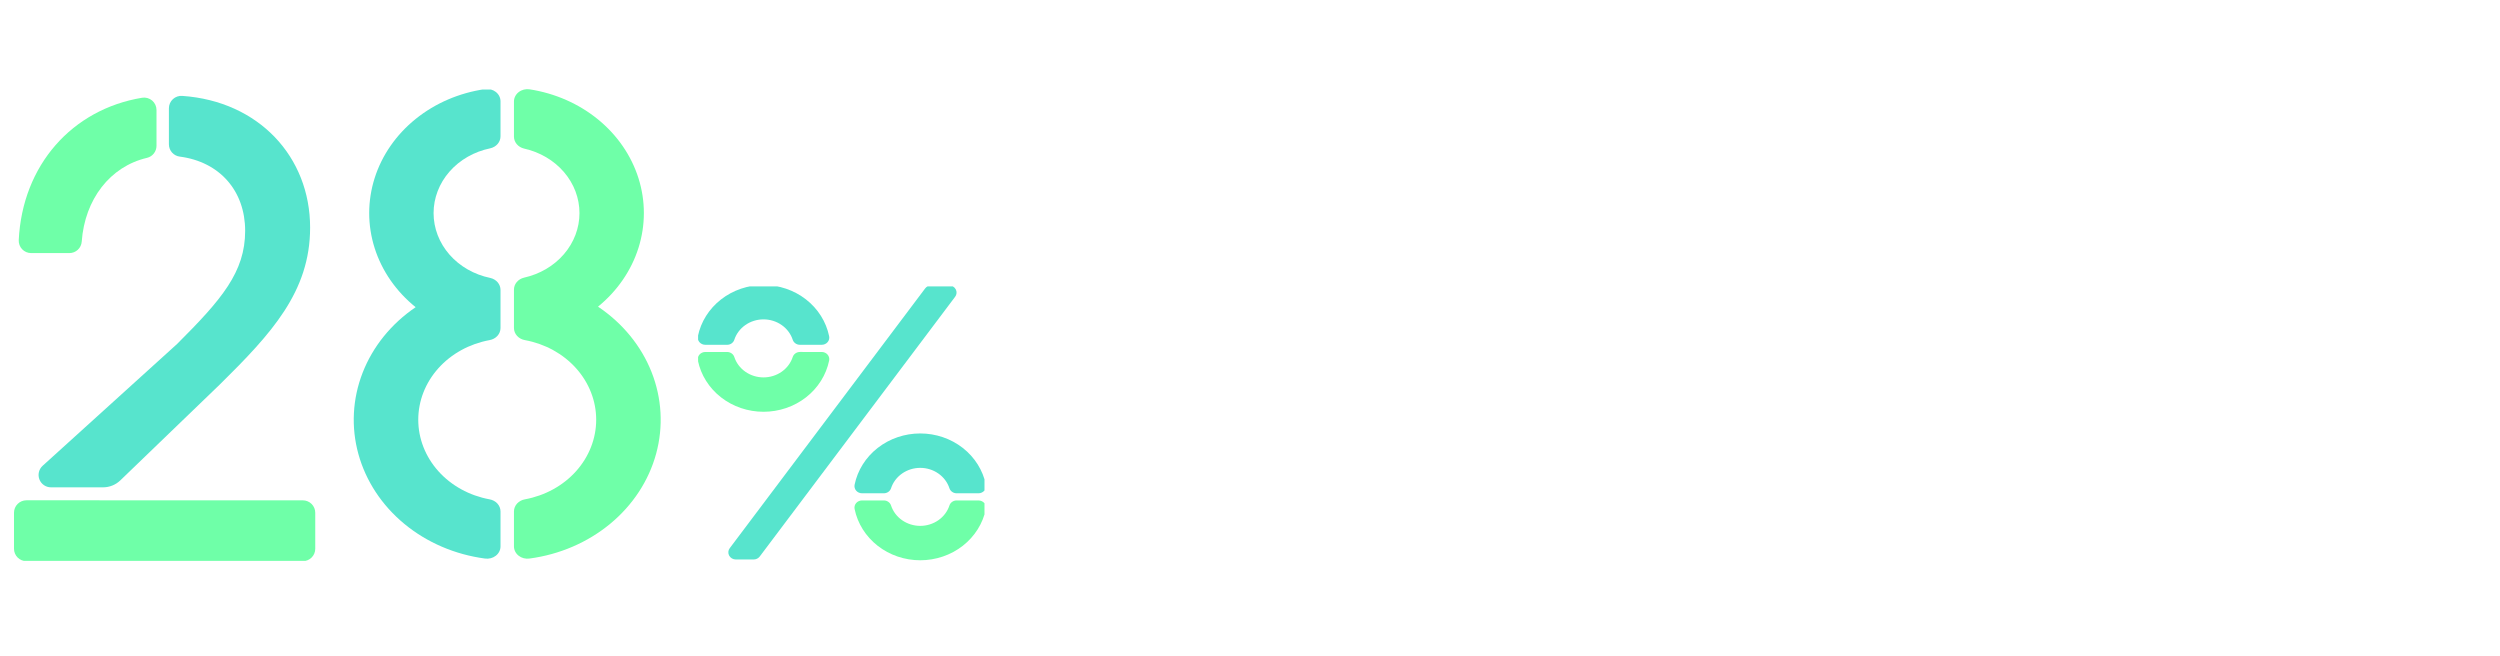 <svg width="419" height="110" viewBox="0 0 419 110" fill="none" xmlns="http://www.w3.org/2000/svg">
<g clip-path="url(#clip0_242_248)">
<path d="M159.056 47.835H156.089C155.887 47.835 155.687 47.88 155.508 47.968C155.328 48.056 155.173 48.183 155.056 48.339L122.302 91.876C122.167 92.055 122.087 92.266 122.071 92.486C122.054 92.705 122.102 92.925 122.208 93.12C122.314 93.316 122.476 93.48 122.674 93.595C122.872 93.71 123.1 93.77 123.332 93.77H126.3C126.502 93.771 126.701 93.725 126.881 93.638C127.061 93.55 127.215 93.423 127.333 93.267L160.086 49.73C160.221 49.551 160.301 49.34 160.318 49.12C160.334 48.9 160.287 48.681 160.181 48.485C160.074 48.289 159.913 48.125 159.715 48.011C159.516 47.896 159.288 47.835 159.056 47.835Z" fill="#57E4CD"/>
<path d="M134.065 58.989C133.796 58.99 133.535 59.072 133.319 59.223C133.103 59.374 132.943 59.586 132.862 59.829C132.539 60.82 131.89 61.688 131.008 62.304C130.127 62.92 129.061 63.252 127.966 63.252C126.871 63.252 125.804 62.92 124.923 62.304C124.042 61.688 123.392 60.82 123.069 59.829C122.988 59.587 122.828 59.375 122.612 59.224C122.396 59.074 122.135 58.992 121.867 58.992H118.211C118.023 58.991 117.837 59.031 117.667 59.107C117.497 59.183 117.347 59.294 117.228 59.431C117.109 59.569 117.024 59.73 116.979 59.903C116.934 60.076 116.93 60.256 116.968 60.431C117.466 62.848 118.835 65.026 120.842 66.592C122.848 68.157 125.366 69.013 127.966 69.013C130.565 69.013 133.084 68.157 135.09 66.592C137.096 65.026 138.466 62.848 138.964 60.431C139.001 60.256 138.998 60.076 138.952 59.903C138.907 59.73 138.822 59.569 138.703 59.431C138.584 59.294 138.434 59.183 138.264 59.107C138.094 59.031 137.909 58.991 137.721 58.992L134.065 58.989Z" fill="#6FFFA8"/>
<path d="M121.867 57.79C122.135 57.789 122.396 57.707 122.613 57.556C122.829 57.405 122.989 57.193 123.069 56.95C123.392 55.959 124.042 55.092 124.923 54.475C125.804 53.859 126.871 53.527 127.966 53.527C129.061 53.527 130.127 53.859 131.008 54.475C131.89 55.092 132.539 55.959 132.862 56.95C132.943 57.193 133.103 57.404 133.32 57.555C133.536 57.705 133.797 57.787 134.065 57.787H137.721C137.909 57.788 138.094 57.749 138.264 57.672C138.434 57.596 138.584 57.486 138.703 57.348C138.822 57.21 138.907 57.049 138.952 56.876C138.998 56.703 139.001 56.523 138.964 56.348C138.466 53.931 137.096 51.753 135.09 50.188C133.084 48.622 130.565 47.766 127.966 47.766C125.366 47.766 122.848 48.622 120.842 50.188C118.835 51.753 117.466 53.931 116.968 56.348C116.93 56.523 116.934 56.703 116.979 56.876C117.024 57.049 117.109 57.21 117.228 57.348C117.347 57.486 117.497 57.596 117.667 57.672C117.837 57.749 118.023 57.788 118.211 57.787L121.867 57.79Z" fill="#57E4CD"/>
<path d="M148.131 82.674C148.4 82.674 148.661 82.593 148.878 82.443C149.094 82.293 149.255 82.081 149.336 81.839C149.659 80.847 150.308 79.98 151.189 79.363C152.07 78.747 153.136 78.414 154.232 78.414C155.327 78.414 156.393 78.747 157.274 79.363C158.155 79.98 158.805 80.847 159.127 81.839C159.208 82.081 159.369 82.293 159.586 82.443C159.802 82.593 160.064 82.674 160.332 82.674H163.985C164.174 82.675 164.36 82.636 164.53 82.56C164.7 82.484 164.85 82.373 164.97 82.235C165.089 82.097 165.174 81.936 165.22 81.763C165.265 81.59 165.269 81.409 165.231 81.235C164.734 78.816 163.365 76.637 161.358 75.07C159.352 73.503 156.832 72.646 154.232 72.646C151.631 72.646 149.112 73.503 147.105 75.07C145.098 76.637 143.729 78.816 143.232 81.235C143.195 81.409 143.199 81.589 143.244 81.762C143.289 81.935 143.374 82.096 143.493 82.234C143.612 82.372 143.762 82.483 143.932 82.559C144.102 82.635 144.288 82.674 144.475 82.674H148.131Z" fill="#57E4CD"/>
<path d="M160.332 83.874C160.063 83.874 159.802 83.955 159.585 84.106C159.369 84.256 159.208 84.468 159.127 84.711C158.805 85.703 158.155 86.57 157.274 87.187C156.393 87.803 155.327 88.136 154.232 88.136C153.136 88.136 152.07 87.803 151.189 87.187C150.308 86.57 149.659 85.703 149.336 84.711C149.255 84.468 149.095 84.256 148.878 84.106C148.662 83.955 148.4 83.874 148.131 83.874H144.475C144.288 83.873 144.102 83.912 143.932 83.989C143.762 84.065 143.612 84.175 143.493 84.313C143.374 84.451 143.289 84.612 143.244 84.785C143.199 84.958 143.195 85.138 143.232 85.313C143.729 87.731 145.098 89.911 147.105 91.478C149.112 93.045 151.631 93.901 154.232 93.901C156.832 93.901 159.352 93.045 161.358 91.478C163.365 89.911 164.734 87.731 165.231 85.313C165.269 85.138 165.265 84.958 165.22 84.785C165.174 84.612 165.089 84.45 164.97 84.312C164.85 84.175 164.7 84.064 164.53 83.988C164.36 83.912 164.174 83.873 163.985 83.874H160.332Z" fill="#6FFFA8"/>
</g>
<g clip-path="url(#clip1_242_248)">
<path d="M26.23 24.44V18.436C26.231 18.136 26.166 17.839 26.041 17.566C25.916 17.294 25.733 17.051 25.505 16.856C25.277 16.66 25.009 16.517 24.72 16.435C24.431 16.353 24.128 16.334 23.831 16.38C12.054 18.323 3.757 27.699 3.141 40.239C3.127 40.52 3.171 40.801 3.269 41.065C3.367 41.329 3.518 41.57 3.712 41.774C3.907 41.978 4.14 42.14 4.4 42.251C4.659 42.362 4.938 42.419 5.22 42.418H11.622C12.152 42.419 12.662 42.218 13.048 41.856C13.434 41.495 13.668 40.999 13.7 40.471C14.212 33.412 18.444 27.902 24.634 26.457C25.088 26.349 25.493 26.091 25.782 25.725C26.072 25.359 26.23 24.906 26.23 24.44V24.44Z" fill="#6FFFA8"/>
<path d="M41.088 38.694C41.088 45.599 37.138 50.204 29.672 57.657L7.145 78.065C6.834 78.347 6.616 78.716 6.52 79.123C6.423 79.531 6.453 79.958 6.604 80.349C6.755 80.74 7.021 81.076 7.367 81.313C7.712 81.55 8.122 81.677 8.541 81.677H17.271C18.349 81.678 19.385 81.261 20.161 80.515L36.827 64.454C45.498 55.901 51.975 48.888 51.975 38.146C51.975 26.279 43.366 16.97 30.566 16.073C30.278 16.048 29.989 16.084 29.716 16.177C29.442 16.27 29.192 16.419 28.979 16.614C28.767 16.81 28.598 17.047 28.482 17.311C28.367 17.576 28.308 17.861 28.309 18.149V24.174C28.305 24.685 28.491 25.18 28.83 25.563C29.169 25.946 29.638 26.191 30.146 26.25C36.802 27.122 41.088 31.968 41.088 38.694Z" fill="#57E4CD"/>
<path d="M16.669 83.849H4.426C3.875 83.849 3.346 84.068 2.956 84.457C2.566 84.847 2.347 85.375 2.347 85.925V91.975C2.347 92.525 2.566 93.054 2.956 93.443C3.346 93.832 3.875 94.051 4.426 94.051H50.757C51.309 94.051 51.837 93.832 52.227 93.443C52.617 93.054 52.836 92.525 52.836 91.975V85.933C52.836 85.383 52.617 84.855 52.227 84.466C51.837 84.076 51.309 83.857 50.757 83.857H16.669V83.849Z" fill="#6FFFA8"/>
</g>
<g clip-path="url(#clip2_242_248)">
<path d="M83.886 85.715C83.886 85.232 83.702 84.765 83.364 84.394C83.026 84.023 82.557 83.773 82.038 83.686C78.671 83.065 75.641 81.397 73.465 78.966C71.289 76.534 70.1 73.488 70.1 70.346C70.1 67.203 71.289 64.157 73.465 61.725C75.641 59.294 78.671 57.626 82.038 57.005C82.557 56.918 83.026 56.668 83.364 56.297C83.702 55.926 83.886 55.459 83.886 54.976V48.605C83.891 48.139 83.724 47.686 83.412 47.318C83.099 46.95 82.659 46.69 82.164 46.581C79.469 46.025 77.06 44.647 75.334 42.673C73.608 40.699 72.668 38.246 72.668 35.718C72.668 33.191 73.608 30.738 75.334 28.764C77.06 26.79 79.469 25.412 82.164 24.857C82.659 24.747 83.099 24.487 83.412 24.119C83.724 23.751 83.891 23.298 83.886 22.832V16.976C83.886 16.678 83.816 16.383 83.679 16.112C83.543 15.841 83.344 15.6 83.095 15.406C82.847 15.213 82.556 15.071 82.242 14.99C81.928 14.909 81.598 14.892 81.276 14.939C76.968 15.562 72.942 17.295 69.668 19.933C66.396 22.572 64.011 26.007 62.793 29.839C61.575 33.671 61.573 37.741 62.789 41.574C64.005 45.407 66.388 48.844 69.66 51.484C65.577 54.258 62.487 58.078 60.779 62.461C59.072 66.843 58.824 71.59 60.068 76.101C61.312 80.612 63.992 84.684 67.767 87.802C71.542 90.919 76.244 92.941 81.276 93.612C81.598 93.659 81.928 93.641 82.242 93.561C82.556 93.48 82.847 93.338 83.095 93.144C83.344 92.951 83.543 92.71 83.679 92.439C83.816 92.168 83.886 91.873 83.886 91.575V85.715Z" fill="#57E4CD"/>
<path d="M100.231 51.397C103.461 48.76 105.811 45.342 107.011 41.537C108.212 37.732 108.213 33.694 107.015 29.888C105.817 26.083 103.469 22.663 100.241 20.025C97.013 17.386 93.036 15.634 88.768 14.972C88.445 14.922 88.113 14.938 87.797 15.017C87.481 15.097 87.187 15.238 86.937 15.432C86.687 15.626 86.486 15.868 86.348 16.14C86.21 16.413 86.139 16.709 86.14 17.009V22.877C86.134 23.338 86.297 23.787 86.602 24.153C86.908 24.52 87.339 24.782 87.826 24.898C90.476 25.488 92.833 26.875 94.519 28.837C96.204 30.798 97.12 33.221 97.12 35.717C97.12 38.212 96.204 40.635 94.519 42.596C92.833 44.558 90.476 45.945 87.826 46.535C87.338 46.651 86.906 46.914 86.601 47.281C86.295 47.648 86.133 48.098 86.14 48.56V54.98C86.141 55.462 86.326 55.928 86.662 56.297C86.999 56.667 87.466 56.918 87.984 57.005C91.351 57.626 94.38 59.294 96.556 61.725C98.733 64.157 99.921 67.203 99.921 70.346C99.921 73.488 98.733 76.534 96.556 78.966C94.38 81.397 91.351 83.065 87.984 83.686C87.466 83.774 86.998 84.025 86.661 84.395C86.324 84.766 86.14 85.233 86.14 85.715V91.575C86.14 91.873 86.211 92.167 86.347 92.438C86.483 92.708 86.682 92.949 86.93 93.142C87.177 93.336 87.468 93.478 87.781 93.559C88.095 93.64 88.424 93.658 88.746 93.612C93.791 92.939 98.504 90.907 102.284 87.776C106.064 84.645 108.74 80.556 109.971 76.03C111.203 71.503 110.934 66.744 109.2 62.357C107.465 57.971 104.344 54.155 100.231 51.397V51.397Z" fill="#6FFFA8"/>
</g>
<defs>
<clipPath id="clip0_242_248">
<rect width="48" height="46" fill="white" transform="translate(117 48)"/>
</clipPath>
<clipPath id="clip1_242_248">
<rect width="51" height="78" fill="white" transform="translate(2 16)"/>
</clipPath>
<clipPath id="clip2_242_248">
<rect width="52" height="79" fill="white" transform="translate(59 15)"/>
</clipPath>
</defs>
</svg>
